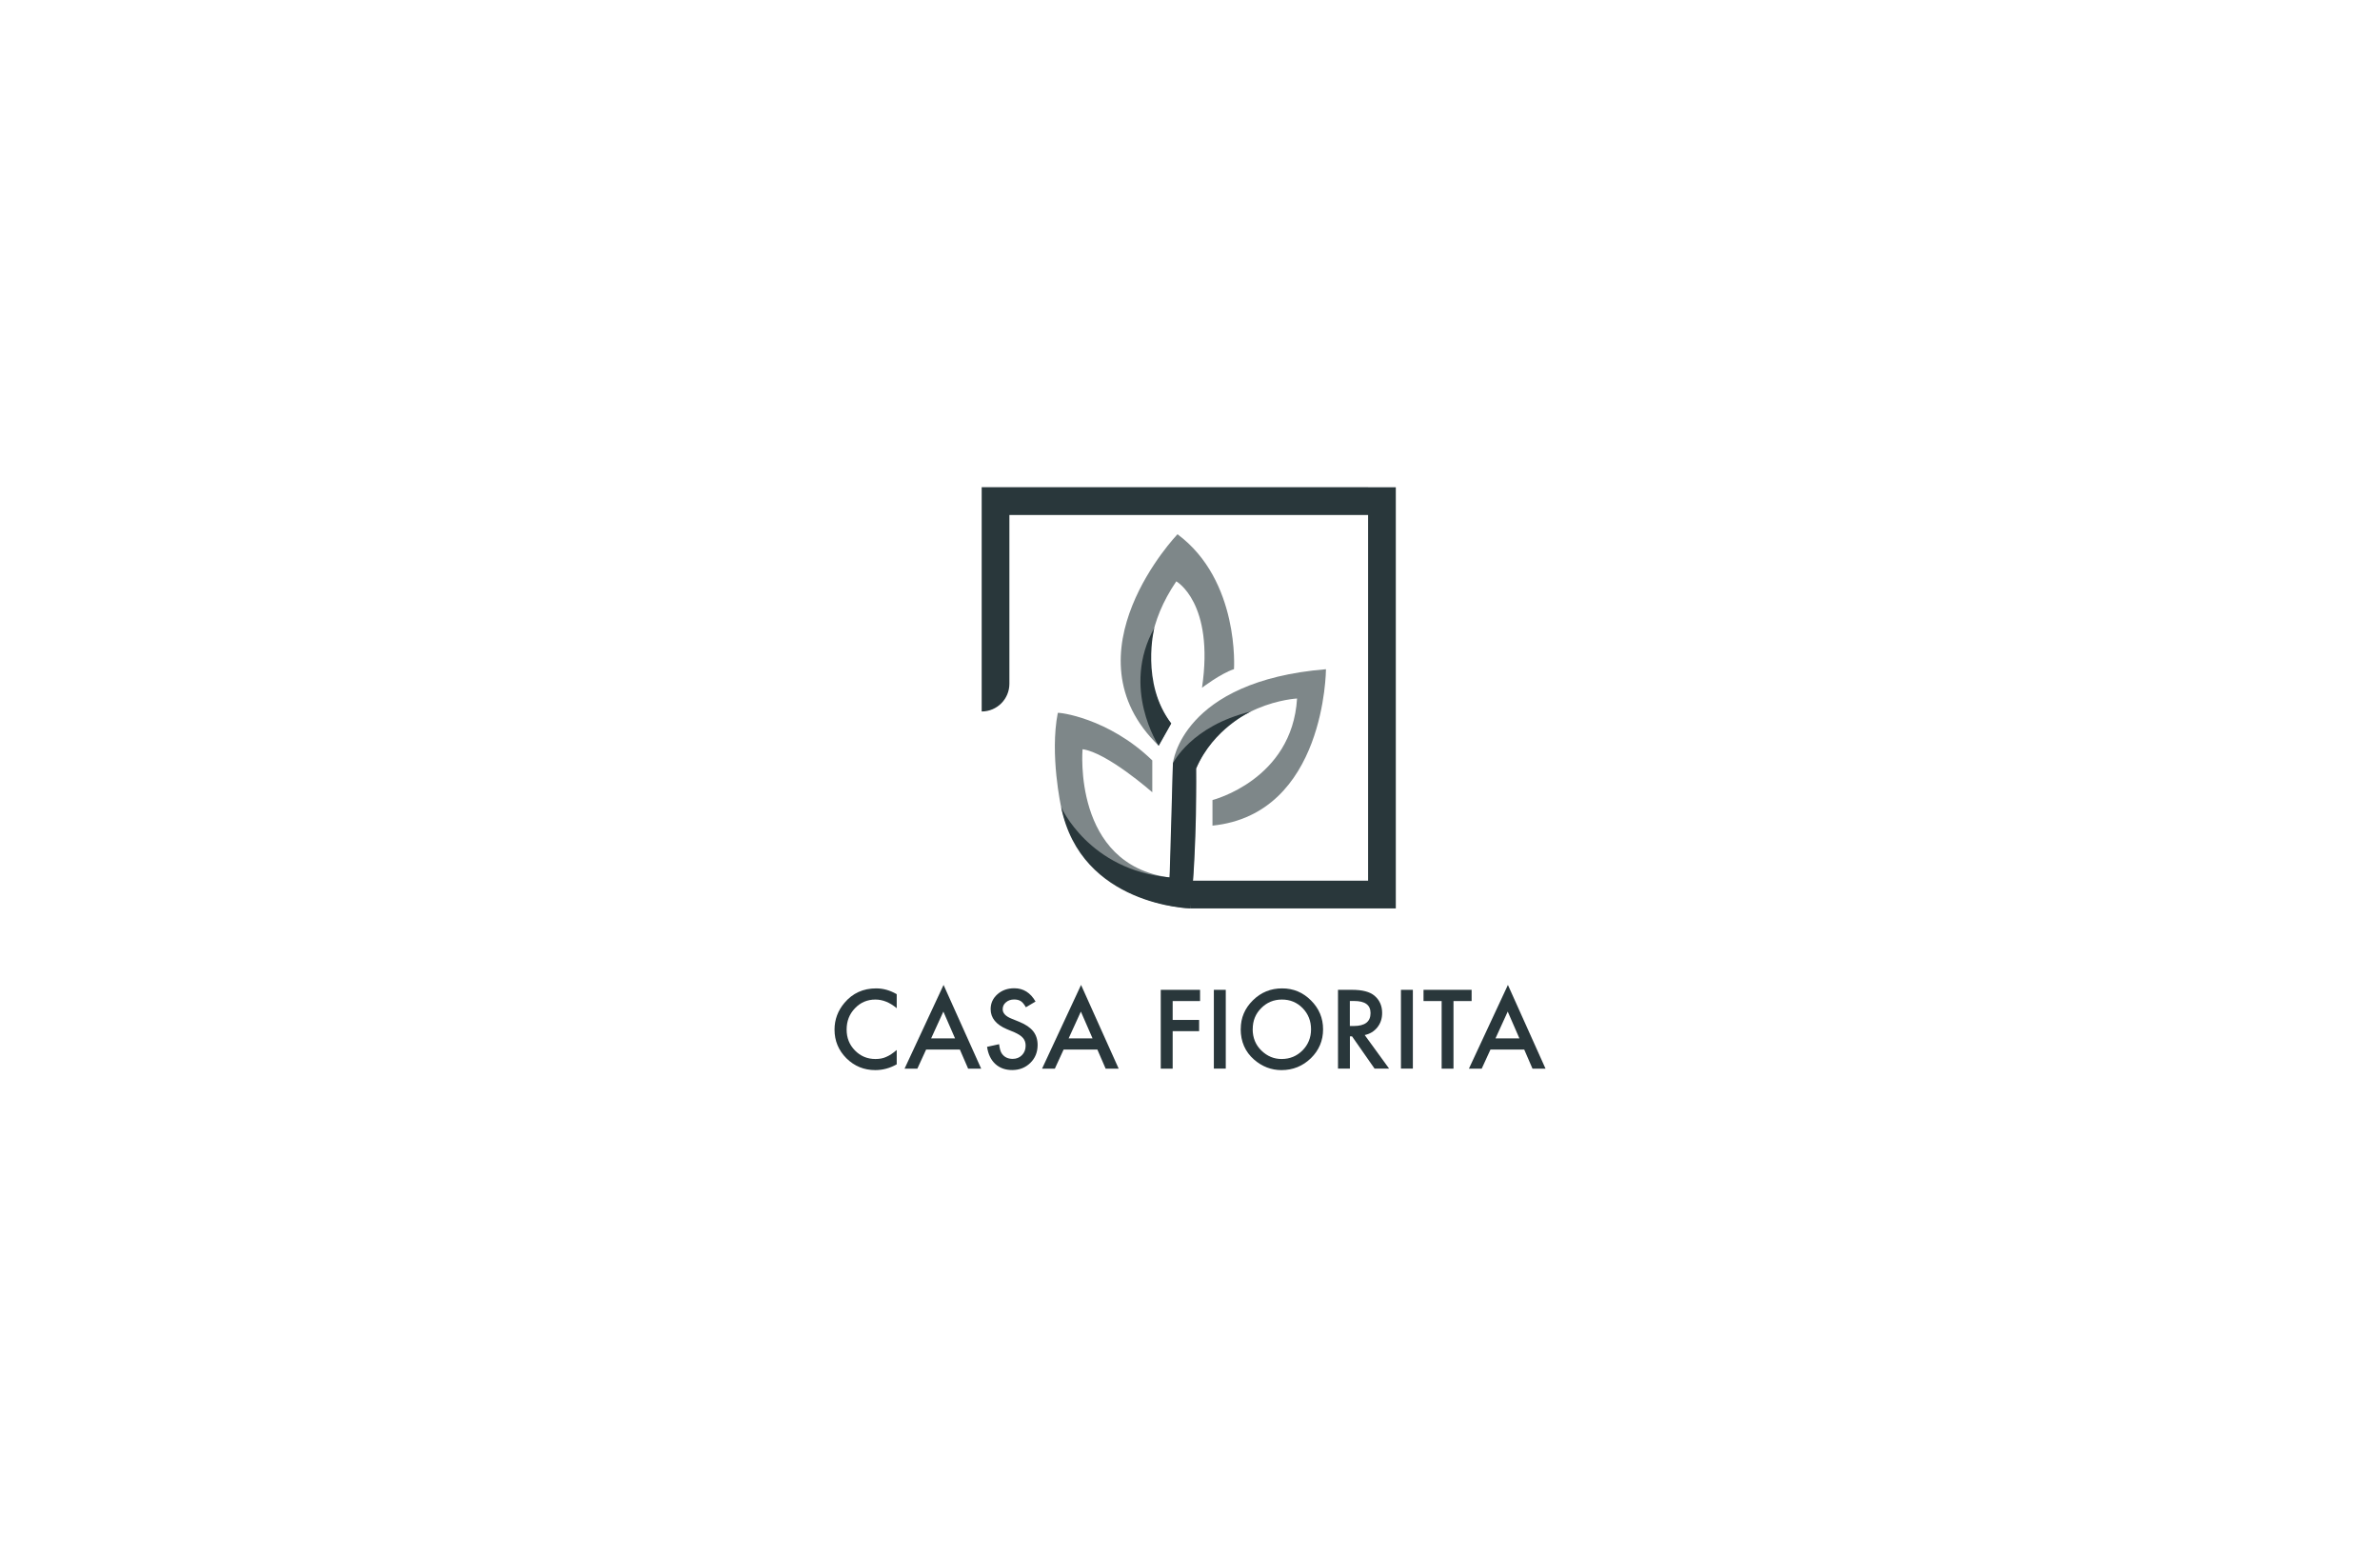 <?xml version="1.0" encoding="UTF-8"?>
<svg id="Livello_3" data-name="Livello 3" xmlns="http://www.w3.org/2000/svg" viewBox="0 0 379.59 248.3">
  <defs>
    <style>
      .cls-1 {
        opacity: .6;
      }

      .cls-1, .cls-2 {
        fill: #29373b;
        stroke-width: 0px;
      }
    </style>
  </defs>
  <path class="cls-2" d="m143.02,158.5v2.25c-1.1-.92-2.23-1.38-3.4-1.38-1.29,0-2.38.46-3.26,1.39-.89.92-1.33,2.05-1.33,3.39s.44,2.43,1.33,3.34c.89.91,1.98,1.36,3.27,1.36.67,0,1.23-.11,1.7-.33.26-.11.53-.25.81-.44.28-.18.57-.41.88-.67v2.29c-1.09.61-2.22.92-3.42.92-1.8,0-3.33-.63-4.6-1.88-1.26-1.26-1.9-2.79-1.9-4.57,0-1.6.53-3.03,1.59-4.28,1.3-1.54,2.99-2.3,5.05-2.3,1.13,0,2.22.31,3.27.92"/>
  <path class="cls-2" d="m153.09,167.34h-5.38l-1.4,3.05h-2.04l6.22-13.35,6,13.35h-2.08l-1.32-3.05Zm-.77-1.78l-1.86-4.27-1.95,4.27h3.82Z"/>
  <path class="cls-2" d="m165.16,159.69l-1.54.91c-.29-.5-.56-.82-.82-.98-.27-.17-.62-.26-1.05-.26-.53,0-.96.15-1.31.45-.35.29-.52.66-.52,1.11,0,.61.46,1.11,1.37,1.48l1.25.51c1.02.41,1.77.92,2.24,1.51.47.59.71,1.32.71,2.19,0,1.16-.39,2.11-1.16,2.86-.78.76-1.74,1.14-2.89,1.14-1.09,0-1.99-.32-2.7-.97-.7-.65-1.14-1.55-1.31-2.73l1.92-.42c.09.74.24,1.25.46,1.53.39.54.96.81,1.71.81.59,0,1.08-.2,1.47-.59.39-.4.59-.9.59-1.51,0-.24-.03-.47-.1-.67-.07-.2-.17-.39-.32-.56-.14-.17-.33-.33-.56-.48-.23-.15-.5-.29-.81-.43l-1.21-.5c-1.72-.73-2.58-1.79-2.58-3.19,0-.94.36-1.73,1.08-2.37.72-.64,1.62-.96,2.69-.96,1.45,0,2.58.71,3.39,2.12"/>
  <path class="cls-2" d="m175.02,167.34h-5.38l-1.4,3.05h-2.04l6.22-13.35,6,13.35h-2.08l-1.32-3.05Zm-.77-1.78l-1.86-4.27-1.95,4.27h3.82Z"/>
  <polygon class="cls-2" points="191.4 159.61 187.03 159.61 187.03 162.62 191.25 162.62 191.25 164.41 187.03 164.41 187.03 170.39 185.13 170.39 185.13 157.82 191.4 157.82 191.4 159.61"/>
  <rect class="cls-2" x="193.6" y="157.82" width="1.9" height="12.56"/>
  <path class="cls-2" d="m197.89,164.05c0-1.77.65-3.29,1.94-4.56,1.29-1.27,2.84-1.9,4.65-1.9s3.33.64,4.61,1.92c1.29,1.28,1.93,2.82,1.93,4.61s-.65,3.34-1.94,4.6c-1.3,1.26-2.86,1.9-4.7,1.9-1.62,0-3.08-.56-4.37-1.68-1.42-1.24-2.13-2.87-2.13-4.88m1.91.02c0,1.39.47,2.53,1.4,3.43.93.9,2,1.34,3.21,1.34,1.32,0,2.43-.46,3.34-1.37.91-.92,1.36-2.05,1.36-3.37s-.45-2.46-1.34-3.37c-.89-.91-1.99-1.37-3.3-1.37s-2.41.46-3.31,1.37c-.9.9-1.35,2.01-1.35,3.34"/>
  <path class="cls-2" d="m217.66,165.03l3.89,5.35h-2.32l-3.59-5.14h-.34v5.14h-1.9v-12.56h2.22c1.66,0,2.86.31,3.6.94.81.69,1.22,1.61,1.22,2.75,0,.89-.25,1.65-.76,2.29-.51.64-1.18,1.05-2.02,1.23m-2.36-1.44h.6c1.8,0,2.69-.69,2.69-2.06,0-1.29-.87-1.93-2.62-1.93h-.68v3.99Z"/>
  <rect class="cls-2" x="223.44" y="157.82" width="1.9" height="12.56"/>
  <polygon class="cls-2" points="231.82 159.61 231.82 170.39 229.93 170.39 229.93 159.61 227.04 159.61 227.04 157.82 234.71 157.82 234.71 159.61 231.82 159.61"/>
  <path class="cls-2" d="m243.1,167.34h-5.38l-1.4,3.05h-2.04l6.22-13.35,6,13.35h-2.08l-1.32-3.05Zm-.77-1.78l-1.86-4.27-1.95,4.27h3.82Z"/>
  <g>
    <path class="cls-1" d="m189.86,144.84s-16.91-.44-20.62-16.17c0,0-1.84-8.35-.53-15,.03-.14,8.04.75,15.07,7.57v5.08s-7.21-6.35-11.12-6.86c0,0-1.64,18.41,13.88,20.44,0,0,.27-1.75.53-18.2,0,0,1.32-13.1,24.41-15,0,0-.07,23.1-18.1,24.94v-4.08s12.71-3.21,13.49-16.19c0,0-11.56.57-16.11,11.17,0,0-.06,15.86-.9,22.3"/>
    <path class="cls-1" d="m184.79,118.9l2-3.55s-8.1-9.51.82-22.66c0,0,6.1,3.41,4.1,16.97,0,0,2.94-2.26,5.1-2.97,0,0,.94-14.12-9.01-21.51,0,0-18.2,19.02-3,33.72"/>
    <path class="cls-2" d="m184.79,118.9s-6.04-9.18-.69-18.78c0,0-2.21,8.8,2.7,15.23l-2,3.55Z"/>
    <path class="cls-2" d="m189.86,144.84s-17.45-.38-20.62-16.17c0,0,4.42,10.08,17.3,11.23l.53-18.2s2.9-5.96,12.43-8.25c0,0-5.95,2.66-8.73,9.09,0,0,.22,12.43-.9,22.3"/>
    <path class="cls-2" d="m218.21,77.68h-61.64v35.76c2.44,0,4.42-1.98,4.42-4.42v-26.91h57.21v58.31h-28.36v4.42h32.78v-67.15h-4.42Z"/>
  </g>
</svg>